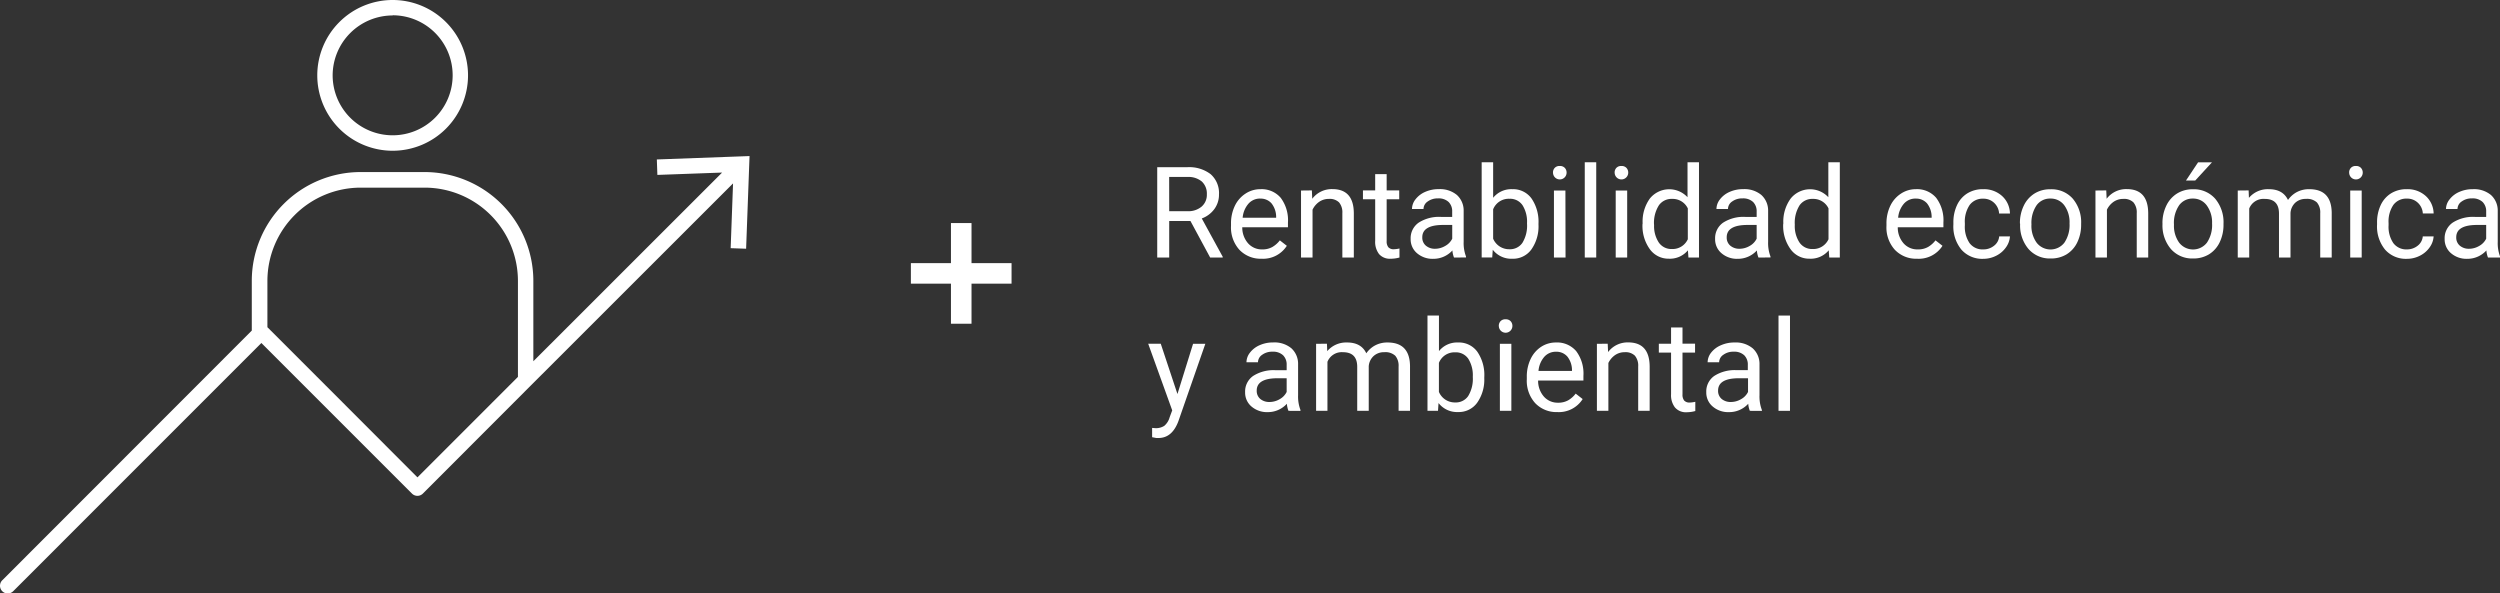 <svg id="Layer_1" data-name="Layer 1" xmlns="http://www.w3.org/2000/svg" viewBox="0 0 597.03 141.72"><rect x="0" y="0" width="597.03" height="141.72" fill="#333333" stroke="none"/><defs><style>.cls-1{fill:#fff;}</style></defs><title>RENTABILIDAD</title><path class="cls-1" d="M284.29,52.77h-5.07V61.5h-2.86V39.93h7.14a8.45,8.45,0,0,1,5.61,1.66,6,6,0,0,1,2,4.83A5.8,5.8,0,0,1,290,49.93a6.5,6.5,0,0,1-3,2.24L292,61.32v.18H289Zm-5.07-2.33h4.37a4.93,4.93,0,0,0,3.37-1.1,3.71,3.71,0,0,0,1.25-2.94A3.91,3.91,0,0,0,287,43.34a5,5,0,0,0-3.44-1.08h-4.35Z"/><path class="cls-1" d="M301.28,61.79a7,7,0,0,1-5.3-2.14,7.94,7.94,0,0,1-2-5.72v-.5a9.62,9.62,0,0,1,.91-4.26,7.1,7.1,0,0,1,2.55-2.93,6.4,6.4,0,0,1,3.55-1.06,6,6,0,0,1,4.86,2.06,8.91,8.91,0,0,1,1.73,5.89v1.14H296.67a5.7,5.7,0,0,0,1.38,3.83,4.35,4.35,0,0,0,3.37,1.46,4.77,4.77,0,0,0,2.46-.59,6.19,6.19,0,0,0,1.76-1.57l1.67,1.3A6.73,6.73,0,0,1,301.28,61.79Zm-.34-14.37a3.65,3.65,0,0,0-2.78,1.21A5.86,5.86,0,0,0,296.76,52h8v-.21a5.23,5.23,0,0,0-1.12-3.24A3.44,3.44,0,0,0,300.94,47.43Z"/><path class="cls-1" d="M313.29,45.47l.09,2a5.84,5.84,0,0,1,4.8-2.31q5.08,0,5.13,5.73V61.5h-2.74V50.89a3.69,3.69,0,0,0-.79-2.56,3.18,3.18,0,0,0-2.42-.83,4,4,0,0,0-2.34.71,4.82,4.82,0,0,0-1.57,1.87V61.5H310.7v-16Z"/><path class="cls-1" d="M331.15,41.59v3.88h3v2.12h-3v10a2.23,2.23,0,0,0,.4,1.45,1.68,1.68,0,0,0,1.36.48,6.58,6.58,0,0,0,1.3-.18V61.5a8,8,0,0,1-2.1.29,3.41,3.41,0,0,1-2.77-1.11,4.77,4.77,0,0,1-.93-3.16V47.59h-2.92V45.47h2.92V41.59Z"/><path class="cls-1" d="M347.23,61.5a5.78,5.78,0,0,1-.38-1.69,6.11,6.11,0,0,1-4.56,2,5.66,5.66,0,0,1-3.89-1.34,4.33,4.33,0,0,1-1.52-3.4,4.53,4.53,0,0,1,1.9-3.89,9,9,0,0,1,5.35-1.38h2.67V50.52a3.08,3.08,0,0,0-.86-2.29,3.45,3.45,0,0,0-2.53-.85,4,4,0,0,0-2.46.74,2.18,2.18,0,0,0-1,1.79h-2.75a3.78,3.78,0,0,1,.85-2.32,5.81,5.81,0,0,1,2.31-1.77,7.77,7.77,0,0,1,3.21-.65,6.33,6.33,0,0,1,4.34,1.38,5,5,0,0,1,1.63,3.81v7.38a9,9,0,0,0,.56,3.51v.24Zm-4.55-2.09a4.82,4.82,0,0,0,2.44-.67A4,4,0,0,0,346.81,57V53.72h-2.15q-5,0-5,2.95a2.49,2.49,0,0,0,.86,2A3.3,3.3,0,0,0,342.69,59.41Z"/><path class="cls-1" d="M367.41,53.66a9.53,9.53,0,0,1-1.69,5.9,5.39,5.39,0,0,1-4.53,2.23,5.59,5.59,0,0,1-4.7-2.15l-.13,1.85h-2.52V38.75h2.74v8.49a5.55,5.55,0,0,1,4.58-2.06,5.43,5.43,0,0,1,4.58,2.21,9.81,9.81,0,0,1,1.67,6Zm-2.74-.31A7.41,7.41,0,0,0,363.59,49a3.58,3.58,0,0,0-3.11-1.53,4,4,0,0,0-3.9,2.52V57a4.13,4.13,0,0,0,3.92,2.52,3.56,3.56,0,0,0,3.07-1.53A7.87,7.87,0,0,0,364.67,53.35Z"/><path class="cls-1" d="M370.87,41.22a1.63,1.63,0,0,1,.41-1.12,1.53,1.53,0,0,1,1.21-.46,1.55,1.55,0,0,1,1.21.46,1.62,1.62,0,0,1,.42,1.13,1.62,1.62,0,1,1-3.24,0Zm3,20.28H371.1v-16h2.74Z"/><path class="cls-1" d="M381.2,61.5h-2.74V38.75h2.74Z"/><path class="cls-1" d="M385.59,41.22A1.63,1.63,0,0,1,386,40.1a1.53,1.53,0,0,1,1.21-.46,1.55,1.55,0,0,1,1.21.46,1.62,1.62,0,0,1,.42,1.13,1.62,1.62,0,1,1-3.24,0Zm3,20.28h-2.74v-16h2.74Z"/><path class="cls-1" d="M392.28,53.35A9.39,9.39,0,0,1,394,47.42a5.95,5.95,0,0,1,9-.32V38.75h2.74V61.5h-2.52l-.13-1.72a5.58,5.58,0,0,1-4.58,2A5.47,5.47,0,0,1,394,59.51a9.49,9.49,0,0,1-1.75-6Zm2.74.31a7.11,7.11,0,0,0,1.13,4.27,3.64,3.64,0,0,0,3.11,1.54,4,4,0,0,0,3.81-2.34V49.77a4,4,0,0,0-3.78-2.27,3.66,3.66,0,0,0-3.14,1.55A7.83,7.83,0,0,0,395,53.66Z"/><path class="cls-1" d="M419.94,61.5a5.78,5.78,0,0,1-.38-1.69,6.11,6.11,0,0,1-4.56,2,5.66,5.66,0,0,1-3.89-1.34,4.33,4.33,0,0,1-1.52-3.4,4.53,4.53,0,0,1,1.9-3.89,9,9,0,0,1,5.35-1.38h2.67V50.52a3.08,3.08,0,0,0-.86-2.29,3.45,3.45,0,0,0-2.53-.85,4,4,0,0,0-2.46.74,2.18,2.18,0,0,0-1,1.79h-2.75a3.78,3.78,0,0,1,.85-2.32,5.81,5.81,0,0,1,2.31-1.77,7.77,7.77,0,0,1,3.21-.65,6.33,6.33,0,0,1,4.34,1.38,5,5,0,0,1,1.63,3.81v7.38a9,9,0,0,0,.56,3.51v.24Zm-4.55-2.09a4.82,4.82,0,0,0,2.44-.67A4,4,0,0,0,419.51,57V53.72h-2.15q-5,0-5,2.95a2.49,2.49,0,0,0,.86,2A3.3,3.3,0,0,0,415.39,59.41Z"/><path class="cls-1" d="M425.88,53.35a9.39,9.39,0,0,1,1.75-5.93,5.95,5.95,0,0,1,9-.32V38.75h2.74V61.5h-2.52l-.13-1.72a5.58,5.58,0,0,1-4.58,2,5.47,5.47,0,0,1-4.54-2.28,9.49,9.49,0,0,1-1.75-6Zm2.74.31a7.11,7.11,0,0,0,1.13,4.27,3.64,3.64,0,0,0,3.11,1.54,4,4,0,0,0,3.81-2.34V49.77a4,4,0,0,0-3.78-2.27,3.66,3.66,0,0,0-3.14,1.55A7.83,7.83,0,0,0,428.62,53.66Z"/><path class="cls-1" d="M457.81,61.79a7,7,0,0,1-5.3-2.14,7.94,7.94,0,0,1-2-5.72v-.5a9.62,9.62,0,0,1,.91-4.26,7.1,7.1,0,0,1,2.55-2.93,6.4,6.4,0,0,1,3.55-1.06,6,6,0,0,1,4.86,2.06,8.91,8.91,0,0,1,1.73,5.89v1.14H453.21a5.7,5.7,0,0,0,1.38,3.83A4.35,4.35,0,0,0,458,59.56a4.77,4.77,0,0,0,2.46-.59,6.19,6.19,0,0,0,1.76-1.57l1.67,1.3A6.73,6.73,0,0,1,457.81,61.79Zm-.34-14.37a3.65,3.65,0,0,0-2.78,1.21A5.86,5.86,0,0,0,453.3,52h8v-.21a5.23,5.23,0,0,0-1.12-3.24A3.44,3.44,0,0,0,457.47,47.43Z"/><path class="cls-1" d="M473.66,59.56a4,4,0,0,0,2.56-.89,3.13,3.13,0,0,0,1.21-2.22H480a5,5,0,0,1-.95,2.62,6.24,6.24,0,0,1-2.33,2,6.74,6.74,0,0,1-3.09.74,6.6,6.6,0,0,1-5.21-2.18,8.7,8.7,0,0,1-1.93-6v-.46a9.64,9.64,0,0,1,.86-4.16,6.54,6.54,0,0,1,2.47-2.83,7,7,0,0,1,3.8-1,6.43,6.43,0,0,1,4.48,1.61A5.77,5.77,0,0,1,480,51h-2.59a3.77,3.77,0,0,0-1.18-2.55,3.66,3.66,0,0,0-2.61-1,3.84,3.84,0,0,0-3.24,1.5,7.07,7.07,0,0,0-1.15,4.35v.52a6.91,6.91,0,0,0,1.14,4.26A3.85,3.85,0,0,0,473.66,59.56Z"/><path class="cls-1" d="M482.38,53.34a9.46,9.46,0,0,1,.93-4.24,6.91,6.91,0,0,1,2.58-2.9,7,7,0,0,1,3.77-1A6.76,6.76,0,0,1,495,47.44a8.72,8.72,0,0,1,2,6v.19a9.54,9.54,0,0,1-.9,4.2,6.8,6.8,0,0,1-2.56,2.9,7.1,7.1,0,0,1-3.83,1,6.74,6.74,0,0,1-5.28-2.27,8.68,8.68,0,0,1-2-6Zm2.75.33a6.86,6.86,0,0,0,1.24,4.28,4.19,4.19,0,0,0,6.63,0,7.49,7.49,0,0,0,1.23-4.58A6.85,6.85,0,0,0,493,49.06a4,4,0,0,0-3.33-1.64A3.93,3.93,0,0,0,486.38,49,7.44,7.44,0,0,0,485.14,53.66Z"/><path class="cls-1" d="M503,45.47l.09,2a5.84,5.84,0,0,1,4.8-2.31q5.08,0,5.13,5.73V61.5h-2.74V50.89a3.69,3.69,0,0,0-.79-2.56,3.18,3.18,0,0,0-2.42-.83,4,4,0,0,0-2.34.71,4.82,4.82,0,0,0-1.57,1.87V61.5h-2.74v-16Z"/><path class="cls-1" d="M516.42,53.34a9.46,9.46,0,0,1,.93-4.24,6.91,6.91,0,0,1,2.58-2.9,7,7,0,0,1,3.77-1A6.76,6.76,0,0,1,529,47.44a8.72,8.72,0,0,1,2,6v.19a9.54,9.54,0,0,1-.9,4.2,6.8,6.8,0,0,1-2.56,2.9,7.1,7.1,0,0,1-3.83,1,6.74,6.74,0,0,1-5.28-2.27,8.68,8.68,0,0,1-2-6Zm2.75.33a6.86,6.86,0,0,0,1.24,4.28,4.19,4.19,0,0,0,6.63,0,7.49,7.49,0,0,0,1.23-4.58A6.85,6.85,0,0,0,527,49.06a4,4,0,0,0-3.33-1.64A3.93,3.93,0,0,0,520.42,49,7.44,7.44,0,0,0,519.17,53.66Zm5.76-14.91h3.32l-4,4.35h-2.21Z"/><path class="cls-1" d="M537,45.47l.07,1.78a5.92,5.92,0,0,1,4.75-2.07q3.36,0,4.58,2.58a6.06,6.06,0,0,1,2.08-1.87,6.14,6.14,0,0,1,3-.71q5.27,0,5.36,5.58V61.5h-2.74V50.92a3.68,3.68,0,0,0-.79-2.57,3.46,3.46,0,0,0-2.64-.85,3.63,3.63,0,0,0-2.53.91A3.69,3.69,0,0,0,547,50.86V61.5h-2.75V51q0-3.5-3.42-3.5a3.67,3.67,0,0,0-3.69,2.3V61.5h-2.74v-16Z"/><path class="cls-1" d="M561,41.22a1.63,1.63,0,0,1,.41-1.12,1.53,1.53,0,0,1,1.21-.46,1.55,1.55,0,0,1,1.21.46,1.62,1.62,0,0,1,.42,1.13,1.62,1.62,0,1,1-3.24,0Zm3,20.28h-2.74v-16H564Z"/><path class="cls-1" d="M574.82,59.56a4,4,0,0,0,2.56-.89,3.13,3.13,0,0,0,1.21-2.22h2.59a5,5,0,0,1-.95,2.62,6.24,6.24,0,0,1-2.33,2,6.74,6.74,0,0,1-3.09.74,6.6,6.6,0,0,1-5.21-2.18,8.7,8.7,0,0,1-1.93-6v-.46a9.64,9.64,0,0,1,.86-4.16A6.54,6.54,0,0,1,571,46.18a7,7,0,0,1,3.8-1,6.43,6.43,0,0,1,4.48,1.61,5.77,5.77,0,0,1,1.9,4.19H578.6a3.77,3.77,0,0,0-1.18-2.55,3.66,3.66,0,0,0-2.61-1,3.84,3.84,0,0,0-3.24,1.5,7.07,7.07,0,0,0-1.15,4.35v.52a6.91,6.91,0,0,0,1.14,4.26A3.85,3.85,0,0,0,574.82,59.56Z"/><path class="cls-1" d="M594.16,61.5a5.78,5.78,0,0,1-.38-1.69,6.11,6.11,0,0,1-4.56,2,5.66,5.66,0,0,1-3.89-1.34,4.33,4.33,0,0,1-1.52-3.4,4.53,4.53,0,0,1,1.9-3.89,9,9,0,0,1,5.35-1.38h2.67V50.52a3.08,3.08,0,0,0-.86-2.29,3.45,3.45,0,0,0-2.53-.85,4,4,0,0,0-2.46.74,2.18,2.18,0,0,0-1,1.79h-2.75A3.78,3.78,0,0,1,585,47.6a5.81,5.81,0,0,1,2.31-1.77,7.77,7.77,0,0,1,3.21-.65,6.33,6.33,0,0,1,4.34,1.38,5,5,0,0,1,1.63,3.81v7.38a9,9,0,0,0,.56,3.51v.24Zm-4.55-2.09a4.82,4.82,0,0,0,2.44-.67A4,4,0,0,0,593.73,57V53.72h-2.15q-5,0-5,2.95a2.49,2.49,0,0,0,.86,2A3.3,3.3,0,0,0,589.61,59.41Z"/><path class="cls-1" d="M281.19,94.1l3.73-12h2.93l-6.44,18.5q-1.5,4-4.75,4l-.52,0-1-.19v-2.22l.74.06a3.64,3.64,0,0,0,2.17-.56,4.07,4.07,0,0,0,1.28-2.06l.61-1.63L274.2,82.08h3Z"/><path class="cls-1" d="M307.7,98.11a5.78,5.78,0,0,1-.38-1.69,6.11,6.11,0,0,1-4.56,2,5.66,5.66,0,0,1-3.89-1.34,4.33,4.33,0,0,1-1.52-3.4,4.53,4.53,0,0,1,1.9-3.89,9,9,0,0,1,5.35-1.38h2.67V87.13a3.08,3.08,0,0,0-.86-2.29,3.45,3.45,0,0,0-2.53-.85,4,4,0,0,0-2.46.74,2.18,2.18,0,0,0-1,1.79h-2.75a3.78,3.78,0,0,1,.85-2.32,5.81,5.81,0,0,1,2.31-1.77,7.77,7.77,0,0,1,3.21-.65,6.33,6.33,0,0,1,4.34,1.38A5,5,0,0,1,310,87v7.38a9,9,0,0,0,.56,3.51v.24ZM303.16,96a4.82,4.82,0,0,0,2.44-.67,4,4,0,0,0,1.67-1.73V90.33h-2.15q-5,0-5,2.95a2.49,2.49,0,0,0,.86,2A3.3,3.3,0,0,0,303.16,96Z"/><path class="cls-1" d="M316.89,82.08l.07,1.78a5.92,5.92,0,0,1,4.75-2.07q3.36,0,4.58,2.58a6.06,6.06,0,0,1,2.08-1.87,6.14,6.14,0,0,1,3-.71q5.27,0,5.36,5.58V98.11H334V87.53a3.68,3.68,0,0,0-.79-2.57,3.46,3.46,0,0,0-2.64-.85,3.63,3.63,0,0,0-2.53.91,3.69,3.69,0,0,0-1.17,2.45V98.11h-2.75V87.61q0-3.5-3.42-3.5a3.67,3.67,0,0,0-3.69,2.3v11.7H314.3v-16Z"/><path class="cls-1" d="M354.46,90.27a9.53,9.53,0,0,1-1.69,5.9,5.39,5.39,0,0,1-4.53,2.23,5.59,5.59,0,0,1-4.7-2.15l-.13,1.85H340.9V75.36h2.74v8.49a5.55,5.55,0,0,1,4.58-2.06A5.43,5.43,0,0,1,352.8,84a9.81,9.81,0,0,1,1.67,6ZM351.72,90a7.41,7.41,0,0,0-1.08-4.33,3.58,3.58,0,0,0-3.11-1.53,4,4,0,0,0-3.9,2.52v6.93a4.13,4.13,0,0,0,3.92,2.52,3.56,3.56,0,0,0,3.07-1.53A7.87,7.87,0,0,0,351.72,90Z"/><path class="cls-1" d="M357.93,77.83a1.63,1.63,0,0,1,.41-1.12,1.53,1.53,0,0,1,1.21-.46,1.55,1.55,0,0,1,1.21.46,1.62,1.62,0,0,1,.42,1.13,1.62,1.62,0,1,1-3.24,0Zm3,20.28h-2.74v-16h2.74Z"/><path class="cls-1" d="M371.92,98.41a7,7,0,0,1-5.3-2.14,7.94,7.94,0,0,1-2-5.72V90a9.62,9.62,0,0,1,.91-4.26A7.1,7.1,0,0,1,368,82.85a6.4,6.4,0,0,1,3.55-1.06,6,6,0,0,1,4.86,2.06,8.91,8.91,0,0,1,1.73,5.89v1.14H367.32a5.7,5.7,0,0,0,1.38,3.83,4.35,4.35,0,0,0,3.37,1.46,4.77,4.77,0,0,0,2.46-.59A6.19,6.19,0,0,0,376.29,94l1.67,1.3A6.73,6.73,0,0,1,371.92,98.41ZM371.58,84a3.65,3.65,0,0,0-2.78,1.21,5.86,5.86,0,0,0-1.39,3.38h8v-.21a5.23,5.23,0,0,0-1.12-3.24A3.44,3.44,0,0,0,371.58,84Z"/><path class="cls-1" d="M383.94,82.08l.09,2a5.84,5.84,0,0,1,4.8-2.31q5.08,0,5.13,5.73V98.11h-2.74V87.5a3.69,3.69,0,0,0-.79-2.56,3.18,3.18,0,0,0-2.42-.83,4,4,0,0,0-2.34.71,4.82,4.82,0,0,0-1.57,1.87V98.11h-2.74v-16Z"/><path class="cls-1" d="M401.8,78.2v3.88h3V84.2h-3v10a2.23,2.23,0,0,0,.4,1.45,1.68,1.68,0,0,0,1.36.48,6.58,6.58,0,0,0,1.3-.18v2.21a8,8,0,0,1-2.1.29A3.41,3.41,0,0,1,400,97.3a4.77,4.77,0,0,1-.93-3.16V84.2h-2.92V82.08h2.92V78.2Z"/><path class="cls-1" d="M417.88,98.11a5.78,5.78,0,0,1-.38-1.69,6.11,6.11,0,0,1-4.56,2A5.66,5.66,0,0,1,409,97.07a4.33,4.33,0,0,1-1.52-3.4,4.53,4.53,0,0,1,1.9-3.89,9,9,0,0,1,5.35-1.38h2.67V87.13a3.08,3.08,0,0,0-.86-2.29,3.45,3.45,0,0,0-2.53-.85,4,4,0,0,0-2.46.74,2.18,2.18,0,0,0-1,1.79h-2.75a3.78,3.78,0,0,1,.85-2.32A5.81,5.81,0,0,1,411,82.44a7.77,7.77,0,0,1,3.21-.65,6.33,6.33,0,0,1,4.34,1.38A5,5,0,0,1,420.19,87v7.38a9,9,0,0,0,.56,3.51v.24ZM413.34,96a4.82,4.82,0,0,0,2.44-.67,4,4,0,0,0,1.67-1.73V90.33h-2.15q-5,0-5,2.95a2.49,2.49,0,0,0,.86,2A3.3,3.3,0,0,0,413.34,96Z"/><path class="cls-1" d="M427.47,98.11h-2.74V75.36h2.74Z"/><polygon class="cls-1" points="241.57 62.84 232.01 62.84 232.01 53.27 227.1 53.27 227.1 62.84 217.53 62.84 217.53 67.74 227.1 67.74 227.1 77.31 232.01 77.31 232.01 67.74 241.57 67.74 241.57 62.84"/><path class="cls-1" d="M156.86,38.08l.13,3.69,15.46-.56L127.37,86.27V67.09a26,26,0,0,0-26-26H86.13a26,26,0,0,0-26,26V78.95L.54,138.58a1.84,1.84,0,1,0,2.61,2.61L62.42,81.91l17.8,17.8,18.16,18.16a1.84,1.84,0,0,0,2.61,0L126.83,92v0L175.06,43.8l-.57,15.47,3.69.13L179,37.27Zm-93,29A22.3,22.3,0,0,1,86.13,44.81h15.29a22.3,22.3,0,0,1,22.27,22.27V90l-24,24L81.77,96.05,63.86,78.14Z"/><path class="cls-1" d="M93.77,36a18,18,0,1,0-18-18A18,18,0,0,0,93.77,36Zm0-32.35A14.33,14.33,0,1,1,79.44,18,14.35,14.35,0,0,1,93.77,3.69Z"/></svg>
